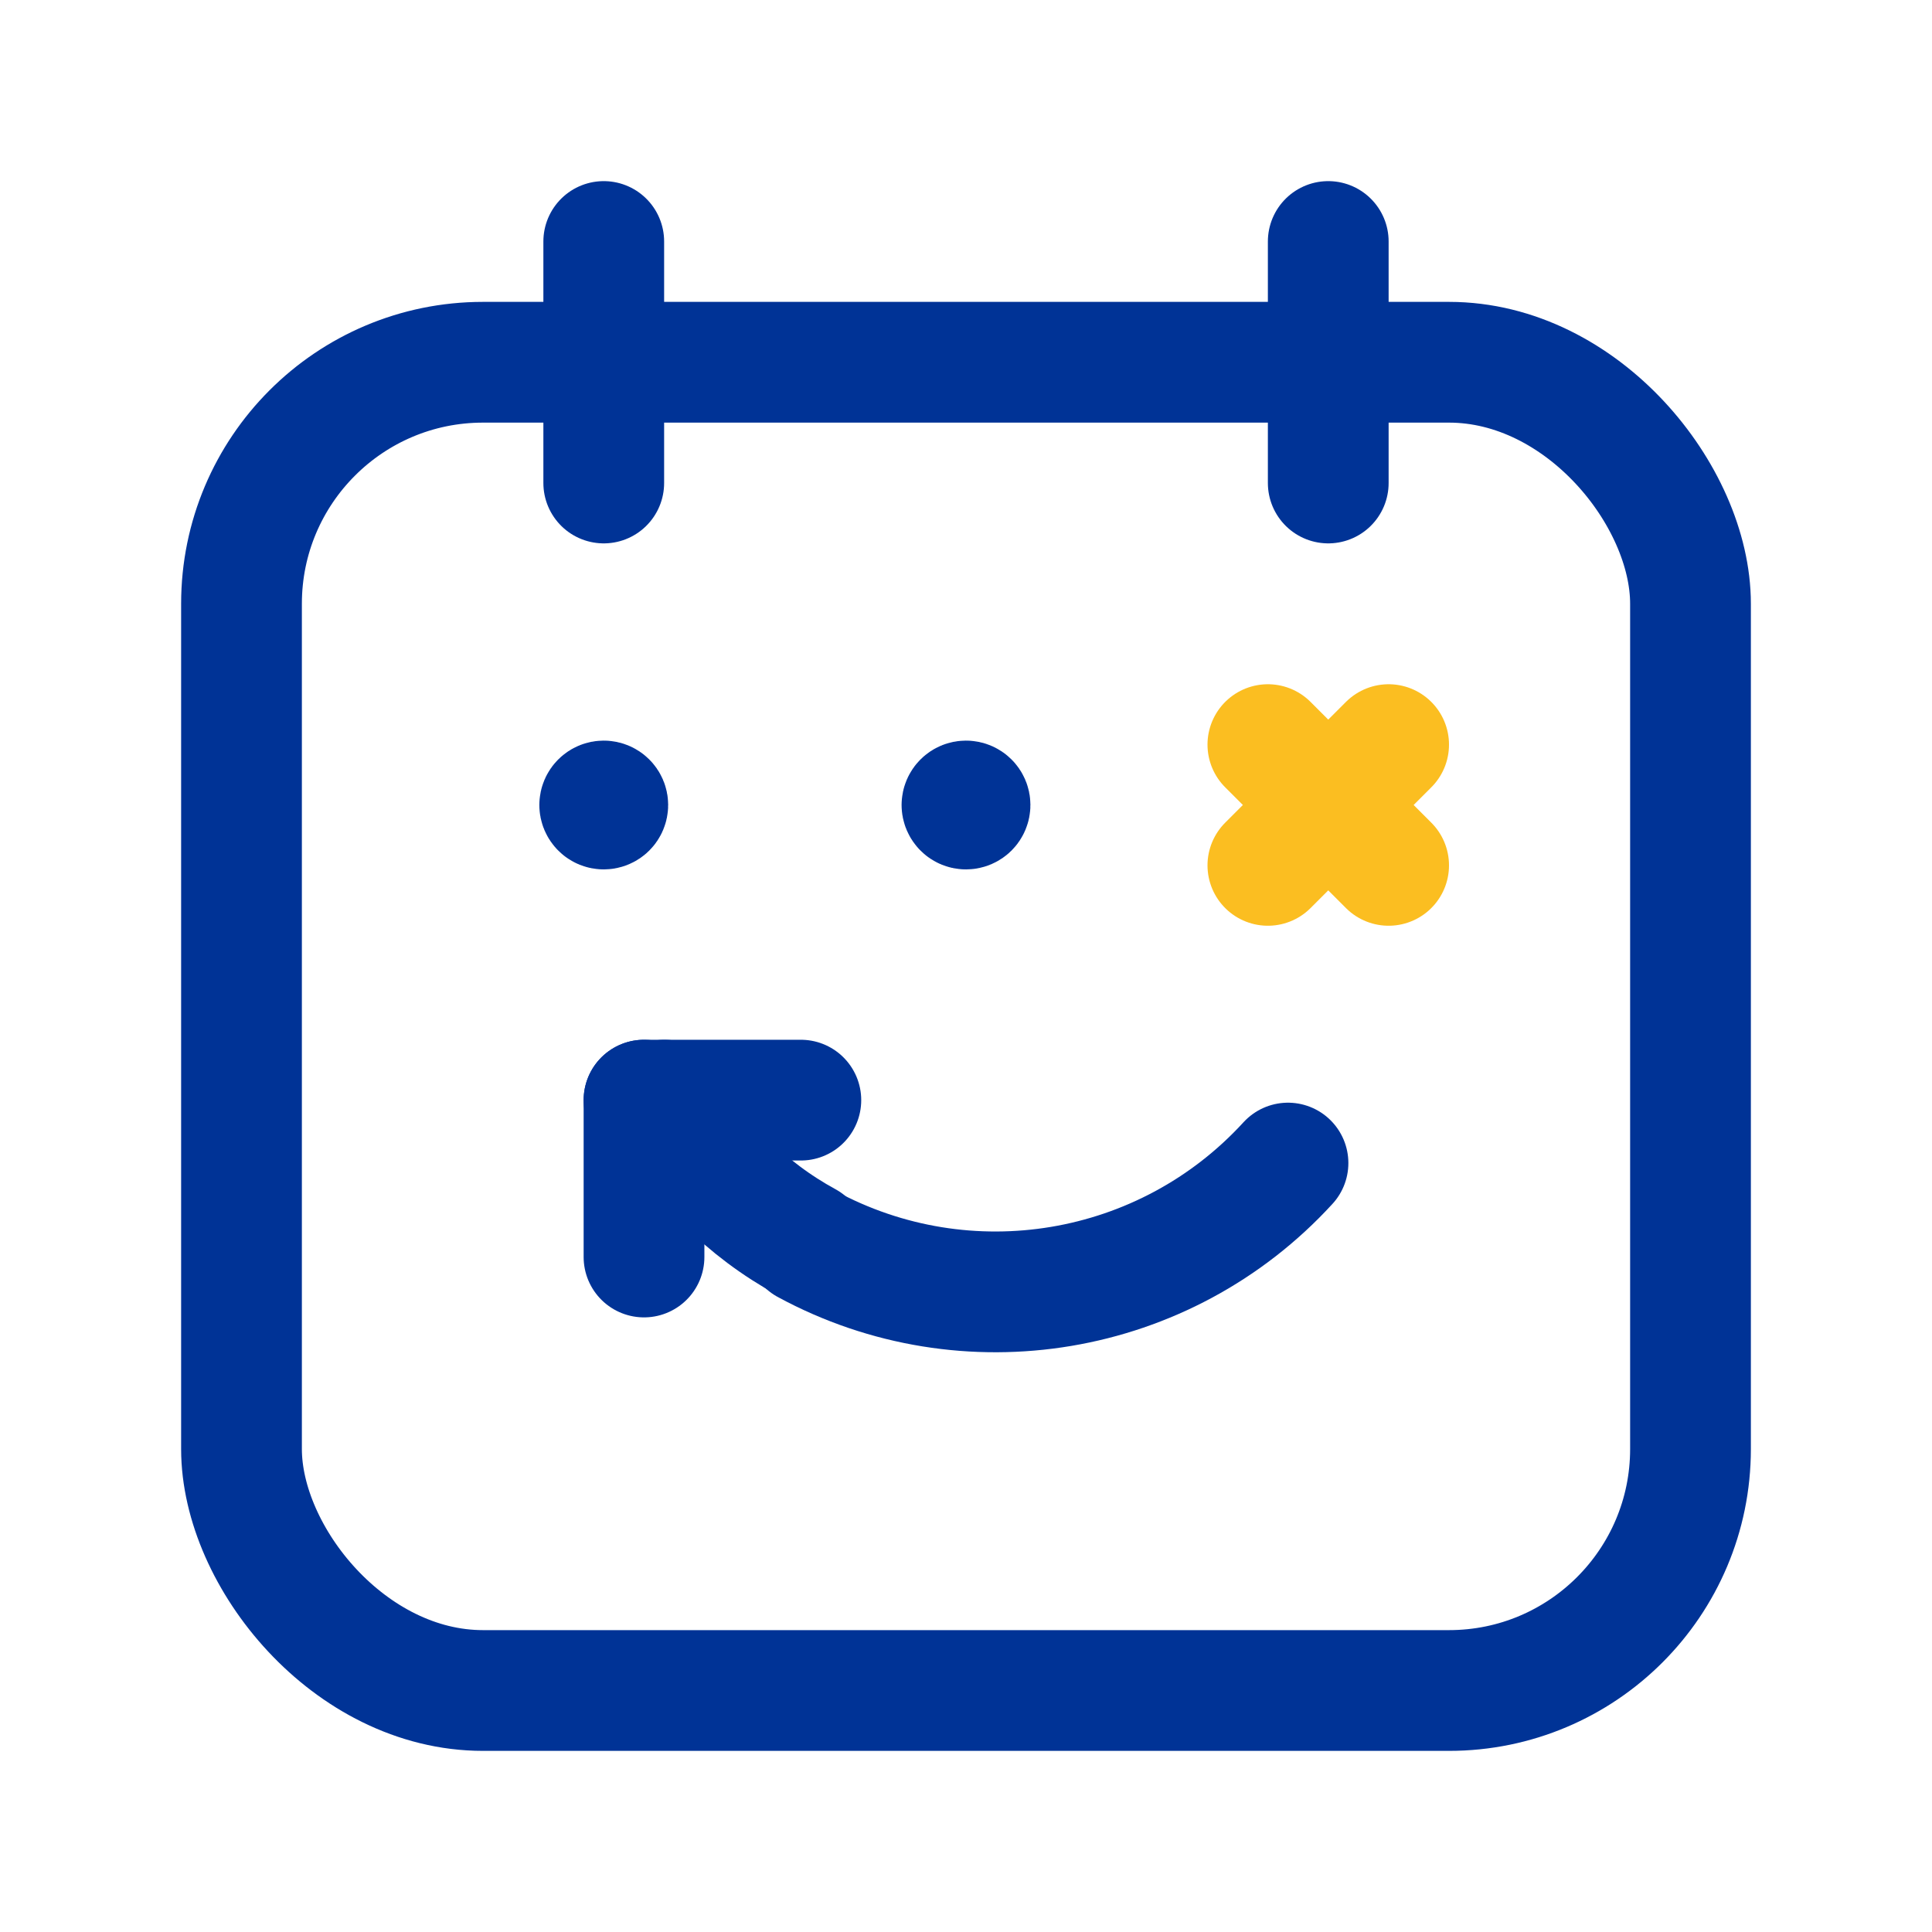<svg width="56" height="56" viewBox="0 0 56 56" fill="none" xmlns="http://www.w3.org/2000/svg">
<path d="M17.5 7V14" stroke="#003396" stroke-width="3.5" stroke-linecap="round" stroke-linejoin="round"/>
<path d="M38.5 7V14" stroke="#003396" stroke-width="3.5" stroke-linecap="round" stroke-linejoin="round"/>
<path d="M40.25 21.583L36.75 25.083" stroke="#FBBE21" stroke-width="3.5" stroke-linecap="round" stroke-linejoin="round"/>
<path d="M40.25 25.083L36.75 21.583" stroke="#FBBE21" stroke-width="3.5" stroke-linecap="round" stroke-linejoin="round"/>
<path d="M23.213 31.888H18.667" stroke="#003396" stroke-width="3.5" stroke-linecap="round" stroke-linejoin="round"/>
<path d="M18.667 31.888V36.435" stroke="#003396" stroke-width="3.5" stroke-linecap="round" stroke-linejoin="round"/>
<path d="M19.259 31.888C20.207 33.628 21.636 35.057 23.376 36.005" stroke="#003396" stroke-width="3.5" stroke-linecap="round" stroke-linejoin="round"/>
<path d="M37.333 33.712C33.771 37.605 28.015 38.571 23.377 36.055" stroke="#003396" stroke-width="3.5" stroke-linecap="round" stroke-linejoin="round"/>
<path d="M17.383 23.333C17.384 23.269 17.436 23.217 17.5 23.217C17.564 23.217 17.617 23.269 17.617 23.333C17.617 23.398 17.565 23.45 17.5 23.45C17.469 23.45 17.439 23.438 17.418 23.416C17.396 23.394 17.383 23.364 17.383 23.333" stroke="#003396" stroke-width="3.5" stroke-linecap="round" stroke-linejoin="round"/>
<path d="M27.883 23.333C27.884 23.269 27.936 23.217 28 23.217C28.064 23.217 28.117 23.269 28.117 23.333C28.117 23.398 28.065 23.45 28 23.45C27.969 23.45 27.939 23.438 27.918 23.416C27.896 23.394 27.883 23.364 27.883 23.333" stroke="#003396" stroke-width="3.5" stroke-linecap="round" stroke-linejoin="round"/>
<rect x="7" y="10.5" width="42" height="38.5" rx="7" stroke="#003396" stroke-width="3.5" stroke-linecap="round" stroke-linejoin="round"/>
</svg>
